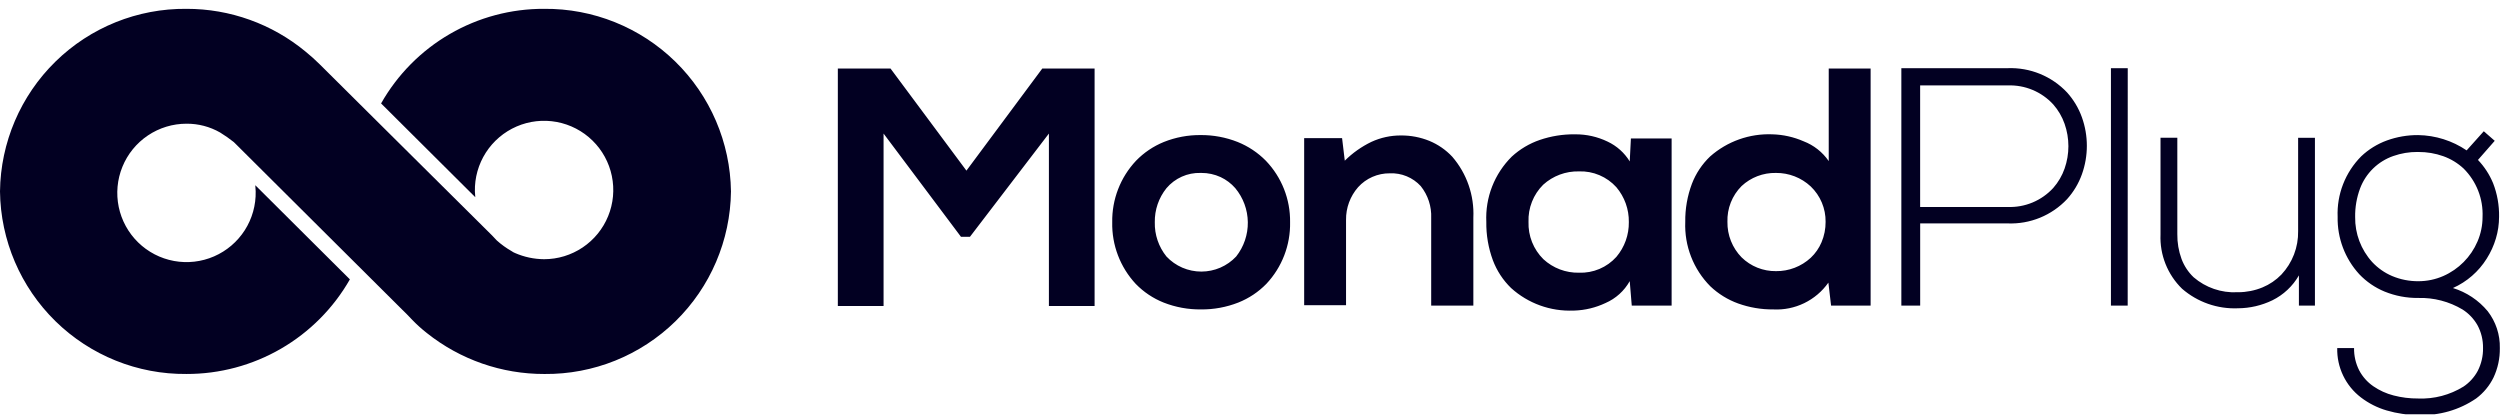 <svg width="185" height="31" viewBox="0 0 185 31" fill="none" xmlns="http://www.w3.org/2000/svg">
<g clip-path="url(#clip0_4219_10539)">
<path d="M178.972 30.706C178.175 30.712 177.381 30.6 176.616 30.374C175.925 30.173 175.277 29.845 174.705 29.408C174.146 28.98 173.696 28.426 173.392 27.791C173.088 27.157 172.938 26.459 172.955 25.755H174.2C174.191 26.331 174.322 26.9 174.583 27.413C174.83 27.878 175.185 28.277 175.617 28.577C176.076 28.894 176.588 29.127 177.128 29.264C177.721 29.418 178.331 29.494 178.943 29.489C180.124 29.537 181.292 29.23 182.298 28.608C182.739 28.313 183.1 27.915 183.352 27.448C183.62 26.924 183.755 26.343 183.744 25.754C183.754 25.161 183.611 24.575 183.327 24.054C183.06 23.589 182.684 23.194 182.232 22.905C181.239 22.312 180.098 22.015 178.942 22.049C178.092 22.058 177.249 21.897 176.461 21.577C175.752 21.285 175.113 20.847 174.585 20.291C173.527 19.136 172.954 17.618 172.985 16.051C172.951 15.225 173.089 14.4 173.389 13.629C173.689 12.858 174.145 12.157 174.728 11.57C175.272 11.054 175.917 10.655 176.622 10.397C177.366 10.127 178.152 9.991 178.944 9.997C180.225 10.017 181.471 10.41 182.531 11.129L183.8 9.713L184.61 10.42L183.369 11.835C183.844 12.333 184.223 12.915 184.486 13.55C184.797 14.346 184.948 15.196 184.931 16.05C184.93 16.592 184.851 17.131 184.695 17.65C184.539 18.175 184.31 18.677 184.017 19.139C183.418 20.097 182.548 20.854 181.517 21.314C182.522 21.623 183.416 22.218 184.088 23.026C184.692 23.806 185.01 24.77 184.988 25.756C185 26.51 184.84 27.256 184.52 27.938C184.222 28.548 183.782 29.078 183.238 29.484C181.986 30.342 180.489 30.771 178.972 30.706ZM178.9 11.245C178.289 11.241 177.681 11.342 177.105 11.545C176.544 11.74 176.033 12.056 175.607 12.471C175.182 12.886 174.854 13.389 174.645 13.945C174.394 14.621 174.27 15.337 174.281 16.057C174.263 17.287 174.713 18.477 175.539 19.388C175.953 19.833 176.455 20.187 177.014 20.425C177.632 20.685 178.296 20.816 178.966 20.81C179.599 20.81 180.225 20.679 180.805 20.425C181.941 19.926 182.845 19.014 183.334 17.873C183.581 17.299 183.709 16.681 183.709 16.056C183.737 15.395 183.628 14.735 183.387 14.118C183.145 13.501 182.778 12.941 182.309 12.474C181.874 12.069 181.36 11.757 180.8 11.557C180.209 11.348 179.587 11.243 178.96 11.247H178.9V11.245ZM116.425 22.983C114.731 23.051 113.077 22.452 111.82 21.314C111.225 20.737 110.765 20.035 110.473 19.259C110.138 18.35 109.973 17.387 109.987 16.418C109.946 15.526 110.092 14.634 110.417 13.802C110.742 12.97 111.239 12.215 111.874 11.586C112.472 11.038 113.177 10.618 113.945 10.355C114.771 10.073 115.64 9.932 116.513 9.94H116.582C117.406 9.936 118.219 10.12 118.961 10.478C119.639 10.796 120.209 11.306 120.6 11.945L120.687 10.245H123.7V22.615H120.75L120.6 20.804C120.195 21.526 119.566 22.095 118.807 22.424C118.082 22.767 117.294 22.957 116.493 22.983H116.425ZM116.842 12.683C115.866 12.66 114.918 13.013 114.195 13.67C113.834 14.029 113.551 14.458 113.365 14.931C113.178 15.404 113.091 15.91 113.11 16.418C113.093 16.93 113.182 17.439 113.371 17.914C113.561 18.39 113.846 18.821 114.21 19.18C114.926 19.842 115.871 20.2 116.846 20.18C117.365 20.199 117.881 20.104 118.359 19.902C118.837 19.7 119.265 19.395 119.612 19.009C120.221 18.29 120.548 17.375 120.534 16.432C120.548 15.49 120.221 14.575 119.612 13.855C119.264 13.469 118.836 13.164 118.357 12.962C117.879 12.759 117.361 12.664 116.842 12.683ZM131.217 22.897C130.334 22.905 129.457 22.756 128.626 22.458C127.858 22.181 127.156 21.748 126.564 21.186C125.944 20.562 125.459 19.816 125.14 18.996C124.82 18.176 124.674 17.299 124.709 16.419C124.696 15.459 124.863 14.504 125.2 13.604C125.493 12.837 125.955 12.144 126.55 11.577C127.818 10.458 129.47 9.871 131.16 9.94C131.952 9.962 132.733 10.136 133.46 10.453C134.217 10.742 134.868 11.254 135.326 11.921V5.073H138.426V22.615H135.5L135.3 20.915C134.842 21.564 134.228 22.085 133.514 22.432C132.8 22.778 132.01 22.939 131.217 22.897ZM131.417 12.797C130.475 12.778 129.563 13.127 128.875 13.77C128.529 14.117 128.258 14.531 128.078 14.986C127.898 15.442 127.814 15.93 127.83 16.419C127.822 16.905 127.911 17.387 128.091 17.837C128.271 18.288 128.538 18.699 128.878 19.045C129.214 19.374 129.611 19.634 130.047 19.808C130.484 19.983 130.95 20.07 131.42 20.064C132.373 20.076 133.294 19.723 133.994 19.077C134.338 18.754 134.61 18.362 134.794 17.927C134.996 17.448 135.098 16.934 135.094 16.414C135.1 15.926 135.006 15.442 134.816 14.991C134.627 14.541 134.347 14.135 133.994 13.797C133.296 13.146 132.375 12.788 131.42 12.797H131.417ZM88.868 22.897C87.924 22.907 86.987 22.735 86.109 22.39C85.331 22.08 84.627 21.609 84.044 21.008C82.893 19.771 82.269 18.135 82.305 16.445C82.277 14.757 82.909 13.125 84.066 11.895C84.648 11.294 85.35 10.821 86.125 10.506C86.989 10.16 87.912 9.987 88.843 9.995C89.782 9.987 90.713 10.161 91.586 10.506C92.37 10.821 93.08 11.293 93.673 11.895C94.847 13.117 95.491 14.752 95.466 16.445C95.499 18.137 94.868 19.775 93.709 21.007C93.122 21.608 92.415 22.079 91.634 22.389C90.754 22.734 89.816 22.907 88.871 22.897H88.868ZM88.845 12.797C88.366 12.783 87.889 12.877 87.452 13.073C87.014 13.269 86.626 13.561 86.317 13.927C85.744 14.641 85.439 15.532 85.455 16.447C85.434 17.368 85.741 18.267 86.319 18.983C86.65 19.335 87.049 19.615 87.493 19.807C87.936 19.998 88.414 20.097 88.897 20.097C89.38 20.097 89.858 19.998 90.301 19.807C90.745 19.615 91.144 19.335 91.475 18.983C92.046 18.26 92.351 17.363 92.339 16.441C92.327 15.52 91.999 14.631 91.41 13.922C91.109 13.577 90.74 13.299 90.326 13.105C89.879 12.899 89.392 12.794 88.9 12.797H88.845ZM165.606 22.813C164.094 22.876 162.616 22.359 161.473 21.367C160.94 20.848 160.523 20.222 160.248 19.53C159.973 18.839 159.847 18.097 159.878 17.353V10.194H161.122V17.324C161.113 17.953 161.219 18.577 161.435 19.167C161.627 19.678 161.931 20.139 162.326 20.515C163.221 21.287 164.379 21.684 165.559 21.625H165.634C166.248 21.623 166.856 21.502 167.424 21.268C167.951 21.05 168.427 20.727 168.824 20.317C169.64 19.447 170.084 18.292 170.061 17.099V10.199H171.305V22.615H170.119V20.379C169.662 21.175 168.979 21.817 168.156 22.222C167.361 22.606 166.491 22.808 165.609 22.813H165.606ZM81 22.645H77.619V9.883L71.777 17.522H71.111L65.384 9.883V22.645H62V5.073H65.9L71.516 12.627L77.128 5.073H81V22.645ZM157.449 22.616H156.209V5.045H157.453L157.449 22.616ZM142.09 22.616H140.7V5.045H148.568C149.386 5.014 150.201 5.157 150.959 5.467C151.717 5.777 152.399 6.245 152.961 6.84C153.444 7.376 153.818 8.001 154.061 8.68C154.549 10.044 154.549 11.535 154.061 12.898C153.818 13.578 153.444 14.203 152.961 14.738C152.399 15.334 151.717 15.802 150.959 16.112C150.201 16.421 149.386 16.565 148.568 16.533H142.093V22.616H142.09ZM142.09 6.316V15.316H148.569C149.199 15.34 149.827 15.227 150.409 14.984C150.991 14.741 151.514 14.374 151.94 13.909C152.311 13.488 152.597 12.999 152.782 12.468C153.155 11.4 153.155 10.237 152.782 9.168C152.597 8.638 152.311 8.149 151.94 7.727C151.514 7.263 150.992 6.897 150.411 6.654C149.829 6.411 149.202 6.298 148.572 6.321H142.093L142.09 6.316ZM109.032 22.615H105.908V16.136C105.945 15.28 105.67 14.439 105.134 13.77C104.844 13.455 104.489 13.207 104.093 13.044C103.697 12.88 103.27 12.806 102.842 12.826C102.401 12.822 101.965 12.911 101.561 13.088C101.157 13.264 100.796 13.524 100.5 13.851C99.912 14.521 99.594 15.386 99.607 16.277V22.586H96.508V10.222H99.314L99.514 11.891C100.086 11.322 100.75 10.852 101.477 10.501C102.166 10.182 102.917 10.019 103.677 10.024C104.394 10.019 105.105 10.155 105.77 10.424C106.415 10.69 106.995 11.091 107.47 11.6C108.546 12.848 109.103 14.46 109.028 16.105V22.612L109.032 22.615Z" fill="#020022"/>
<path d="M40.264 0.654C37.813 0.644 35.403 1.287 33.283 2.518C31.162 3.748 29.408 5.521 28.2 7.654L35.171 14.593C35.171 14.451 35.142 14.31 35.142 14.168C35.12 13.151 35.403 12.15 35.952 11.294C36.502 10.438 37.294 9.765 38.227 9.36C39.161 8.956 40.194 8.839 41.195 9.025C42.195 9.21 43.117 9.689 43.844 10.401C44.572 11.113 45.07 12.025 45.276 13.021C45.483 14.017 45.388 15.053 45.003 15.995C44.619 16.937 43.963 17.743 43.118 18.31C42.274 18.878 41.279 19.181 40.262 19.181C39.525 19.176 38.797 19.022 38.122 18.728C38.03 18.692 37.942 18.644 37.862 18.586C37.468 18.361 37.099 18.096 36.762 17.793L36.415 17.425L27.651 8.725L23.661 4.761C23.33 4.432 22.983 4.12 22.62 3.826C20.14 1.771 17.02 0.649 13.8 0.654C10.18 0.62 6.694 2.023 4.107 4.556C1.52 7.088 0.043 10.544 0 14.164C0.043 17.784 1.52 21.239 4.107 23.772C6.694 26.305 10.18 27.708 13.8 27.674C16.254 27.68 18.666 27.035 20.79 25.805C22.914 24.576 24.674 22.805 25.891 20.674L18.891 13.706C18.891 13.848 18.92 14.018 18.92 14.159C18.943 15.176 18.662 16.178 18.114 17.035C17.565 17.892 16.774 18.567 15.84 18.972C14.907 19.378 13.873 19.496 12.873 19.311C11.872 19.127 10.948 18.648 10.221 17.937C9.493 17.226 8.993 16.313 8.786 15.317C8.579 14.32 8.674 13.285 9.058 12.342C9.442 11.4 10.098 10.593 10.943 10.025C11.788 9.457 12.782 9.154 13.8 9.154C14.672 9.147 15.531 9.372 16.288 9.805C16.639 10.02 16.977 10.257 17.3 10.513L17.387 10.598L17.445 10.655L29.764 22.916L30.082 23.228L30.516 23.681C30.851 24.026 31.208 24.348 31.586 24.644C34.059 26.615 37.13 27.684 40.292 27.675C43.912 27.709 47.398 26.306 49.985 23.773C52.572 21.241 54.049 17.785 54.092 14.165C54.042 10.542 52.559 7.086 49.968 4.554C47.376 2.022 43.887 0.62 40.264 0.654Z" fill="#020022"/>
</g>
<defs>
<clipPath id="clip0_4219_10539">
<rect width="185" height="30" fill="white" transform="translate(0 0.654)"/>
</clipPath>
</defs>
</svg>
